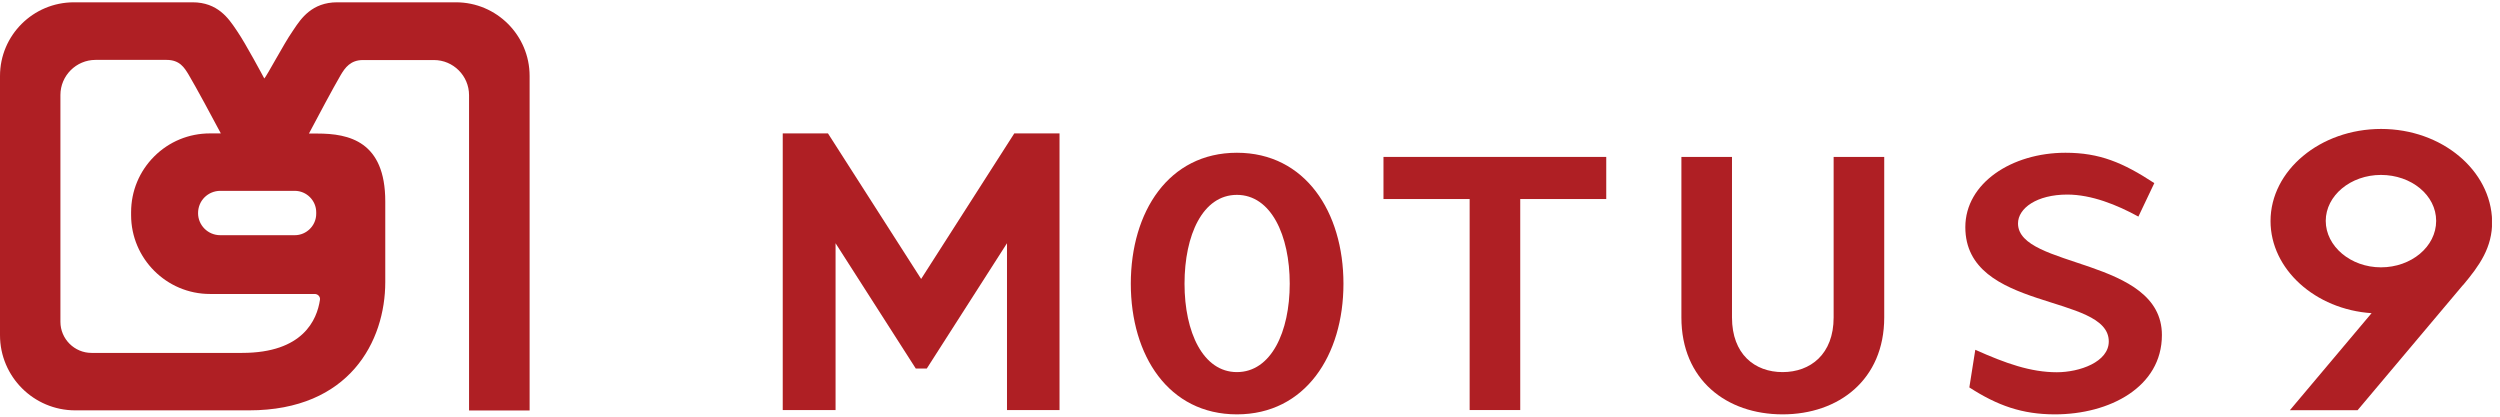 <svg xmlns="http://www.w3.org/2000/svg" width="168" height="28" viewBox="0 0 168 28" fill="none"><g clip-path="url(#clip0_59_996)"><path d="M30.63 0.155H22.66C20.97 0.155 20.23 1.245 19.75 1.965L19.63 2.145C19.11 2.885 17.89 5.175 17.76 5.275C17.71 5.175 16.48 2.885 15.97 2.145L15.85 1.965C15.36 1.245 14.63 0.155 12.94 0.155H4.97C2.22 0.155 0 2.375 0 5.105V22.525C0 25.315 2.27 27.575 5.05 27.575H16.74C23.49 27.575 25.89 22.925 25.89 18.955V13.535C25.89 9.495 23.45 8.975 21.33 8.975H20.76C21.3 7.955 22.41 5.865 22.9 5.035C23.19 4.545 23.56 4.035 24.39 4.035H29.16C30.46 4.035 31.52 5.095 31.52 6.395V27.585H35.59V5.105C35.59 2.375 33.37 0.155 30.64 0.155H30.63ZM14.11 8.965C12.69 8.965 11.36 9.515 10.36 10.515C9.36 11.515 8.81 12.845 8.81 14.265V14.455C8.81 17.375 11.19 19.755 14.11 19.755H21.15C21.25 19.755 21.35 19.795 21.42 19.875C21.49 19.955 21.52 20.055 21.5 20.155C21.3 21.485 20.37 23.715 16.27 23.715H6.15C5 23.715 4.06 22.775 4.06 21.625V6.385C4.06 5.085 5.12 4.025 6.42 4.025H11.19C12.08 4.025 12.39 4.545 12.68 5.025C13.18 5.865 14.31 7.965 14.84 8.965H14.11ZM21.25 14.365C21.25 15.155 20.6 15.805 19.81 15.805H14.8C13.98 15.805 13.31 15.145 13.31 14.325C13.31 13.925 13.46 13.545 13.74 13.265C14.02 12.985 14.4 12.825 14.8 12.825H19.81C20.6 12.825 21.25 13.475 21.25 14.265V14.365Z" fill="#AF1F24"></path><path d="M67.67 27.555V16.345L62.28 24.765H61.54L56.15 16.345V27.555H52.6V8.965H55.64L61.9 18.745L68.16 8.965H71.2V27.555H67.65H67.67Z" fill="#AF1F24"></path><path d="M83.12 10.265C87.71 10.265 90.28 14.245 90.28 19.065C90.28 23.885 87.71 27.845 83.12 27.845C78.53 27.845 75.99 23.895 75.99 19.065C75.99 14.235 78.53 10.265 83.12 10.265ZM83.12 25.005C85.42 25.005 86.67 22.305 86.67 19.065C86.67 15.825 85.42 13.095 83.12 13.095C80.82 13.095 79.6 15.795 79.6 19.065C79.6 22.335 80.85 25.005 83.12 25.005Z" fill="#AF1F24"></path><path d="M92.97 13.375V10.545H107.94V13.375H102.16V27.555H98.76V13.375H92.97Z" fill="#AF1F24"></path><path d="M116.39 10.545V21.335C116.39 23.805 117.92 25.005 119.79 25.005C121.66 25.005 123.22 23.805 123.22 21.335V10.545H126.62V21.335C126.62 25.515 123.56 27.845 119.79 27.845C116.02 27.845 112.99 25.525 112.99 21.335V10.545H116.39Z" fill="#AF1F24"></path><path d="M138.09 27.845C135.89 27.845 134.23 27.255 132.34 26.035L132.74 23.505C134.79 24.425 136.47 25.015 138.22 25.015C139.75 25.015 141.71 24.325 141.71 22.945C141.71 19.705 132.07 20.955 132.07 15.265C132.07 12.305 135.19 10.265 138.8 10.265C141.1 10.265 142.66 10.925 144.77 12.305L143.7 14.555C142.26 13.765 140.55 13.075 138.92 13.075C136.87 13.075 135.61 13.995 135.61 15.015C135.61 18.055 145.28 17.285 145.28 22.515C145.28 26.015 141.76 27.845 138.09 27.845Z" fill="#AF1F24"></path><path d="M165.52 19.145L158.43 27.565H153.88L159.37 21.045C155.59 20.795 152.58 18.095 152.58 14.855C152.58 11.455 155.92 8.665 160.01 8.665C164.1 8.665 167.4 11.455 167.47 14.855C167.5 16.635 166.6 17.865 165.53 19.145H165.52ZM160 11.755C157.96 11.755 156.29 13.145 156.29 14.845C156.29 16.545 157.96 17.965 160 17.965C162.04 17.965 163.71 16.575 163.71 14.845C163.71 13.115 162.04 11.755 160 11.755Z" fill="#AF1F24"></path></g><defs><clipPath id="clip0_59_996"><rect width="167.46" height="27.69" fill="white" transform="translate(0 0.155)"></rect></clipPath></defs></svg>